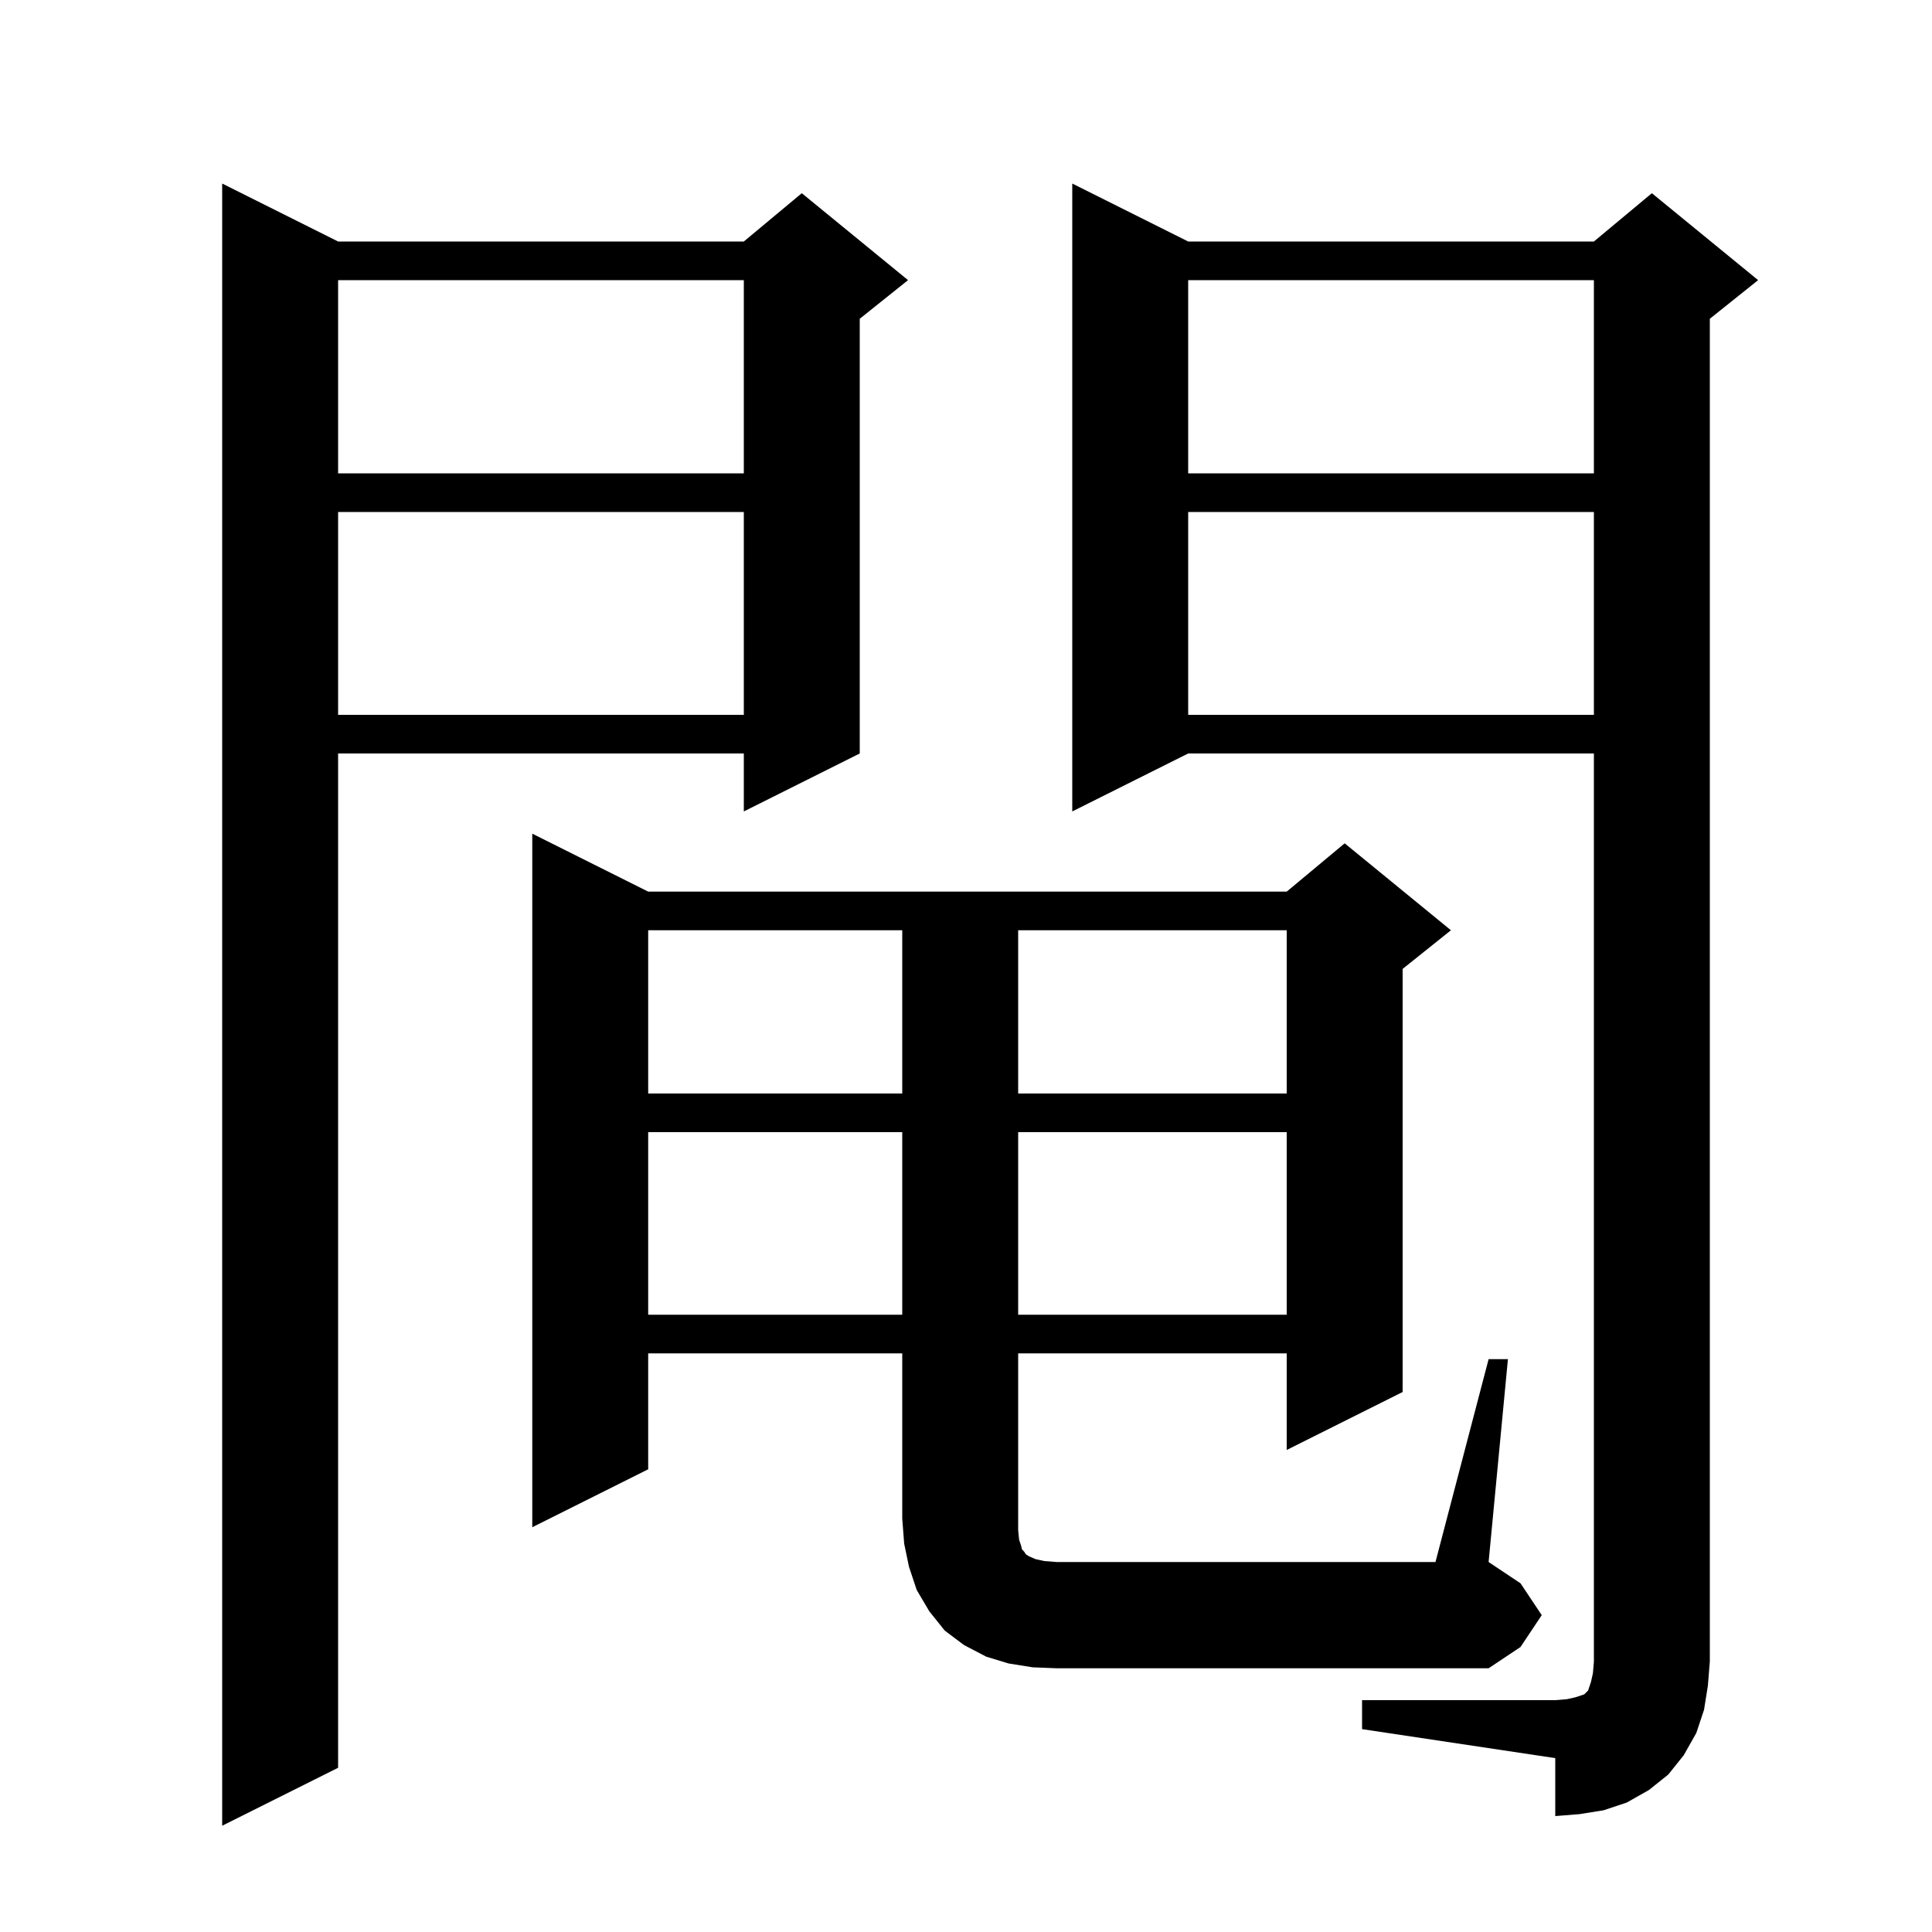 <svg xmlns="http://www.w3.org/2000/svg" xmlns:xlink="http://www.w3.org/1999/xlink" version="1.1" baseProfile="full" viewBox="0 0 200 200" width="200" height="200"><g fill="currentColor"><path d="M 35.0 25.0 L 77.0 25.0 L 83.0 20.0 L 94.0 29.0 L 89.0 33.0 L 89.0 78.0 L 77.0 84.0 L 77.0 78.0 L 35.0 78.0 L 35.0 183.0 L 23.0 189.0 L 23.0 19.0 Z M 141.0 176.0 L 161.0 176.0 L 162.2 175.9 L 163.1 175.7 L 164.0 175.4 L 164.4 175.0 L 164.7 174.1 L 164.9 173.2 L 165.0 172.0 L 165.0 78.0 L 123.0 78.0 L 111.0 84.0 L 111.0 19.0 L 123.0 25.0 L 165.0 25.0 L 171.0 20.0 L 182.0 29.0 L 177.0 33.0 L 177.0 172.0 L 176.8 174.5 L 176.4 177.0 L 175.6 179.4 L 174.3 181.7 L 172.7 183.7 L 170.7 185.3 L 168.4 186.6 L 166.0 187.4 L 163.5 187.8 L 161.0 188.0 L 161.0 182.0 L 141.0 179.0 Z M 154.1 140.7 L 156.1 140.7 L 154.1 161.7 L 157.4 163.9 L 159.6 167.2 L 157.4 170.5 L 154.1 172.7 L 109.4 172.7 L 106.9 172.6 L 104.4 172.2 L 102.1 171.5 L 99.8 170.3 L 97.8 168.8 L 96.2 166.8 L 94.9 164.6 L 94.1 162.2 L 93.6 159.8 L 93.4 157.2 L 93.4 140.1 L 67.1 140.1 L 67.1 152.1 L 55.1 158.1 L 55.1 86.3 L 67.1 92.3 L 133.2 92.3 L 139.2 87.3 L 150.2 96.3 L 145.2 100.3 L 145.2 144.1 L 133.2 150.1 L 133.2 140.1 L 105.4 140.1 L 105.4 158.4 L 105.5 159.4 L 105.7 160.0 L 105.8 160.4 L 106.0 160.6 L 106.2 160.9 L 106.5 161.1 L 107.2 161.4 L 108.1 161.6 L 109.4 161.7 L 148.6 161.7 Z M 67.1 117.2 L 67.1 136.1 L 93.4 136.1 L 93.4 117.2 Z M 105.4 117.2 L 105.4 136.1 L 133.2 136.1 L 133.2 117.2 Z M 67.1 96.3 L 67.1 113.2 L 93.4 113.2 L 93.4 96.3 Z M 105.4 96.3 L 105.4 113.2 L 133.2 113.2 L 133.2 96.3 Z M 123.0 53.0 L 123.0 74.0 L 165.0 74.0 L 165.0 53.0 Z M 35.0 53.0 L 35.0 74.0 L 77.0 74.0 L 77.0 53.0 Z M 123.0 29.0 L 123.0 49.0 L 165.0 49.0 L 165.0 29.0 Z M 35.0 29.0 L 35.0 49.0 L 77.0 49.0 L 77.0 29.0 Z "/></g></svg>
